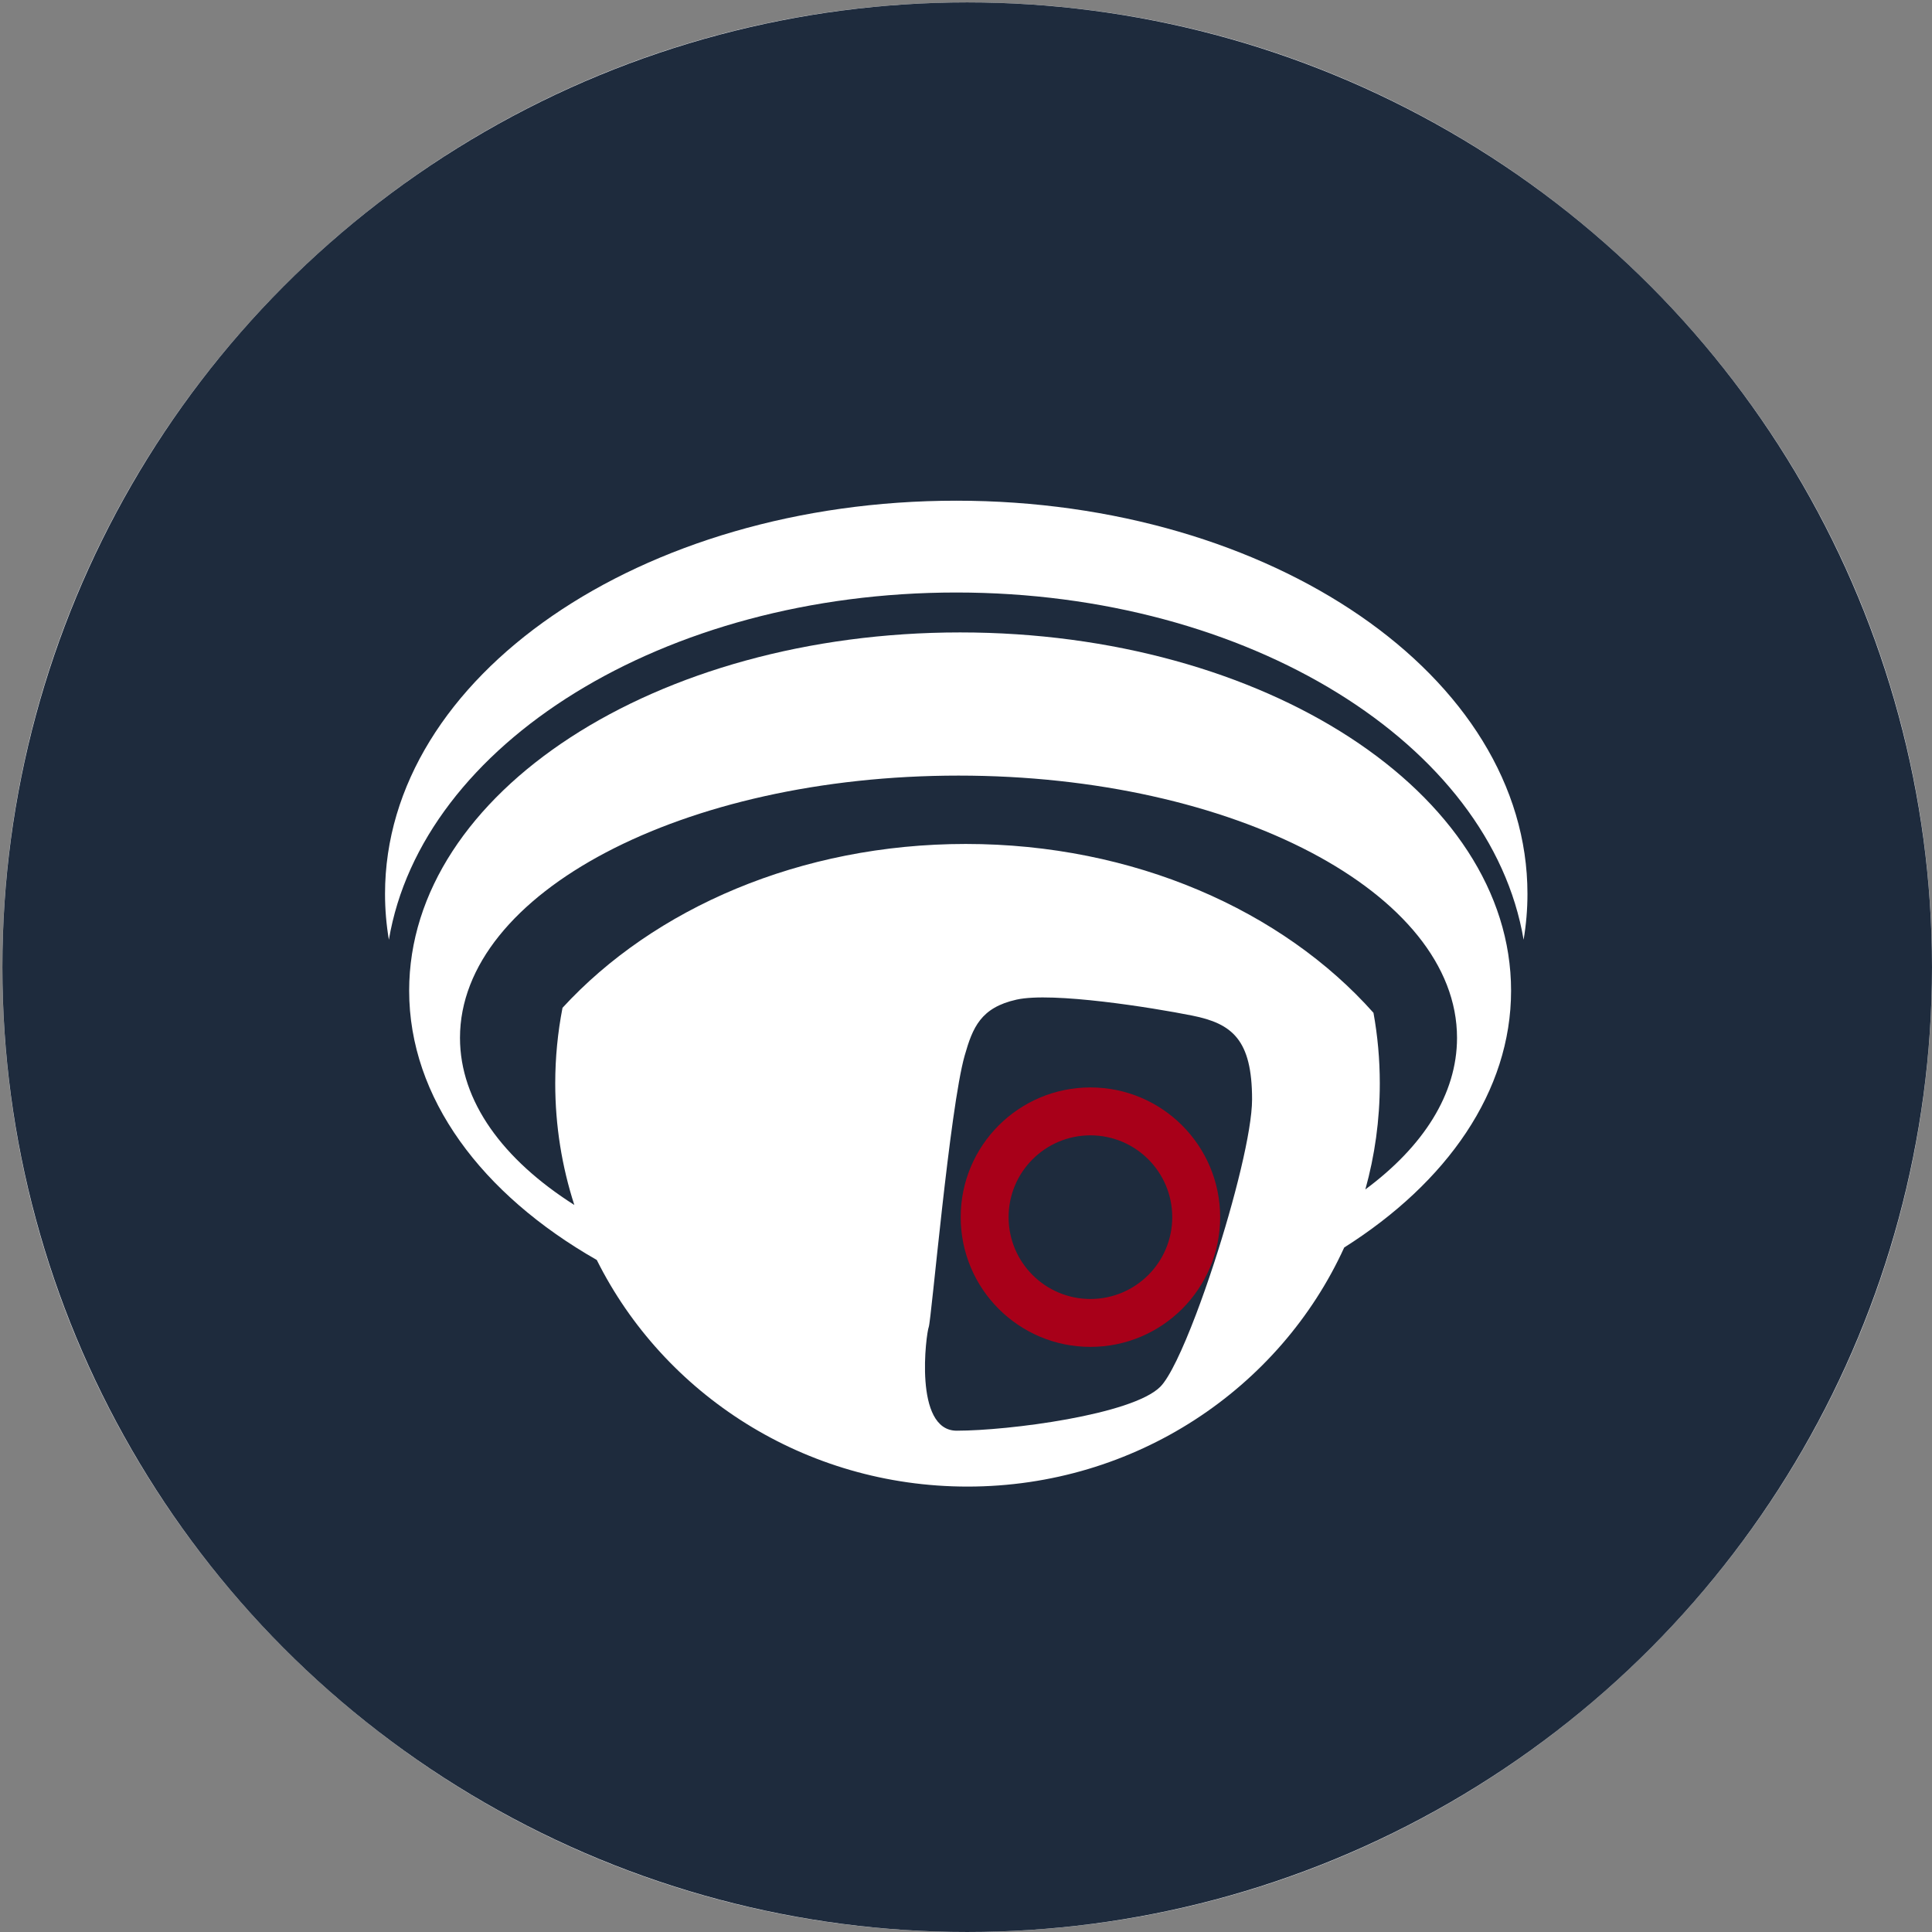 <?xml version="1.0" encoding="UTF-8"?>
<svg xmlns="http://www.w3.org/2000/svg" xmlns:xlink="http://www.w3.org/1999/xlink" version="1.1" id="Calque_1" x="0px" y="0px" viewBox="0 0 200 200" style="enable-background:new 0 0 200 200;" xml:space="preserve">
<rect x="0" y="0" width="200" height="200" fill="#808080" stroke="none"/>
<g>
	<path style="fill:#FFFFFF;" d="M100.123,199.999c55.159,0,99.877-44.715,99.877-99.877c0-55.16-44.718-99.875-99.877-99.875   c-55.159,0-99.878,44.715-99.878,99.875C0.245,155.283,44.965,199.999,100.123,199.999"></path>
	<circle style="fill:#1E2B3D;" cx="100.123" cy="100.123" r="99.876"></circle>
	<g>
		<path style="fill:#FFFFFF;" d="M98.991,51.832c-32.658,0-59.133,18.222-59.133,40.699c0,1.607,0.136,3.193,0.399,4.752    c3.419-20.239,28.411-35.947,58.733-35.947s55.314,15.709,58.733,35.947c0.263-1.559,0.399-3.144,0.399-4.752    C158.124,70.054,131.649,51.832,98.991,51.832z"></path>
		<path style="fill:#A80019;" d="M112.88,112.571c-7.416,0-13.429,6.012-13.429,13.429c0,7.416,6.012,13.429,13.429,13.429    c7.416,0,13.429-6.012,13.429-13.429C126.308,118.583,120.296,112.571,112.88,112.571z M112.88,134.47    c-4.678,0-8.47-3.792-8.47-8.47c0-4.678,3.792-8.47,8.47-8.47c4.678,0,8.47,3.792,8.47,8.47    C121.35,130.678,117.558,134.47,112.88,134.47z"></path>
		<path style="fill:#FFFFFF;" d="M99.391,65.468c-31.5,0-57.035,16.604-57.035,37.085c0,11.111,7.516,21.081,19.422,27.878    c6.93,13.889,21.511,23.459,38.379,23.459c17.386,0,32.342-10.166,38.995-24.749c10.655-6.738,17.274-16.16,17.274-26.588    C156.426,82.071,130.89,65.468,99.391,65.468z M120.111,143.56c-2.892,2.892-15.701,4.545-21.073,4.545    c-4.493,0-3.163-10.067-2.892-10.743c0.257-0.642,2.173-22.686,3.719-28.097c0.826-2.892,1.653-4.958,5.371-5.785    c3.719-0.826,14.048,0.826,18.18,1.653c4.132,0.826,6.198,2.479,6.198,8.677c0,3.235-1.801,10.409-3.935,16.941    c-0.608,1.863-1.243,3.673-1.872,5.325C122.418,139.73,121.063,142.608,120.111,143.56z M141.342,123.129    c0.972-3.496,1.494-7.174,1.494-10.971c0-2.495-0.225-4.938-0.654-7.313c-9.407-10.582-24.807-17.479-42.209-17.479    c-17.117,0-32.297,6.673-41.742,16.962c-0.492,2.536-0.753,5.153-0.753,7.83c0,4.385,0.693,8.611,1.976,12.581    c-7.393-4.697-11.836-10.726-11.836-17.301c0-14.993,23.105-27.148,51.606-27.148s51.607,12.154,51.607,27.148    C150.83,113.284,147.318,118.698,141.342,123.129z"></path>
	</g>
</g>
</svg>
